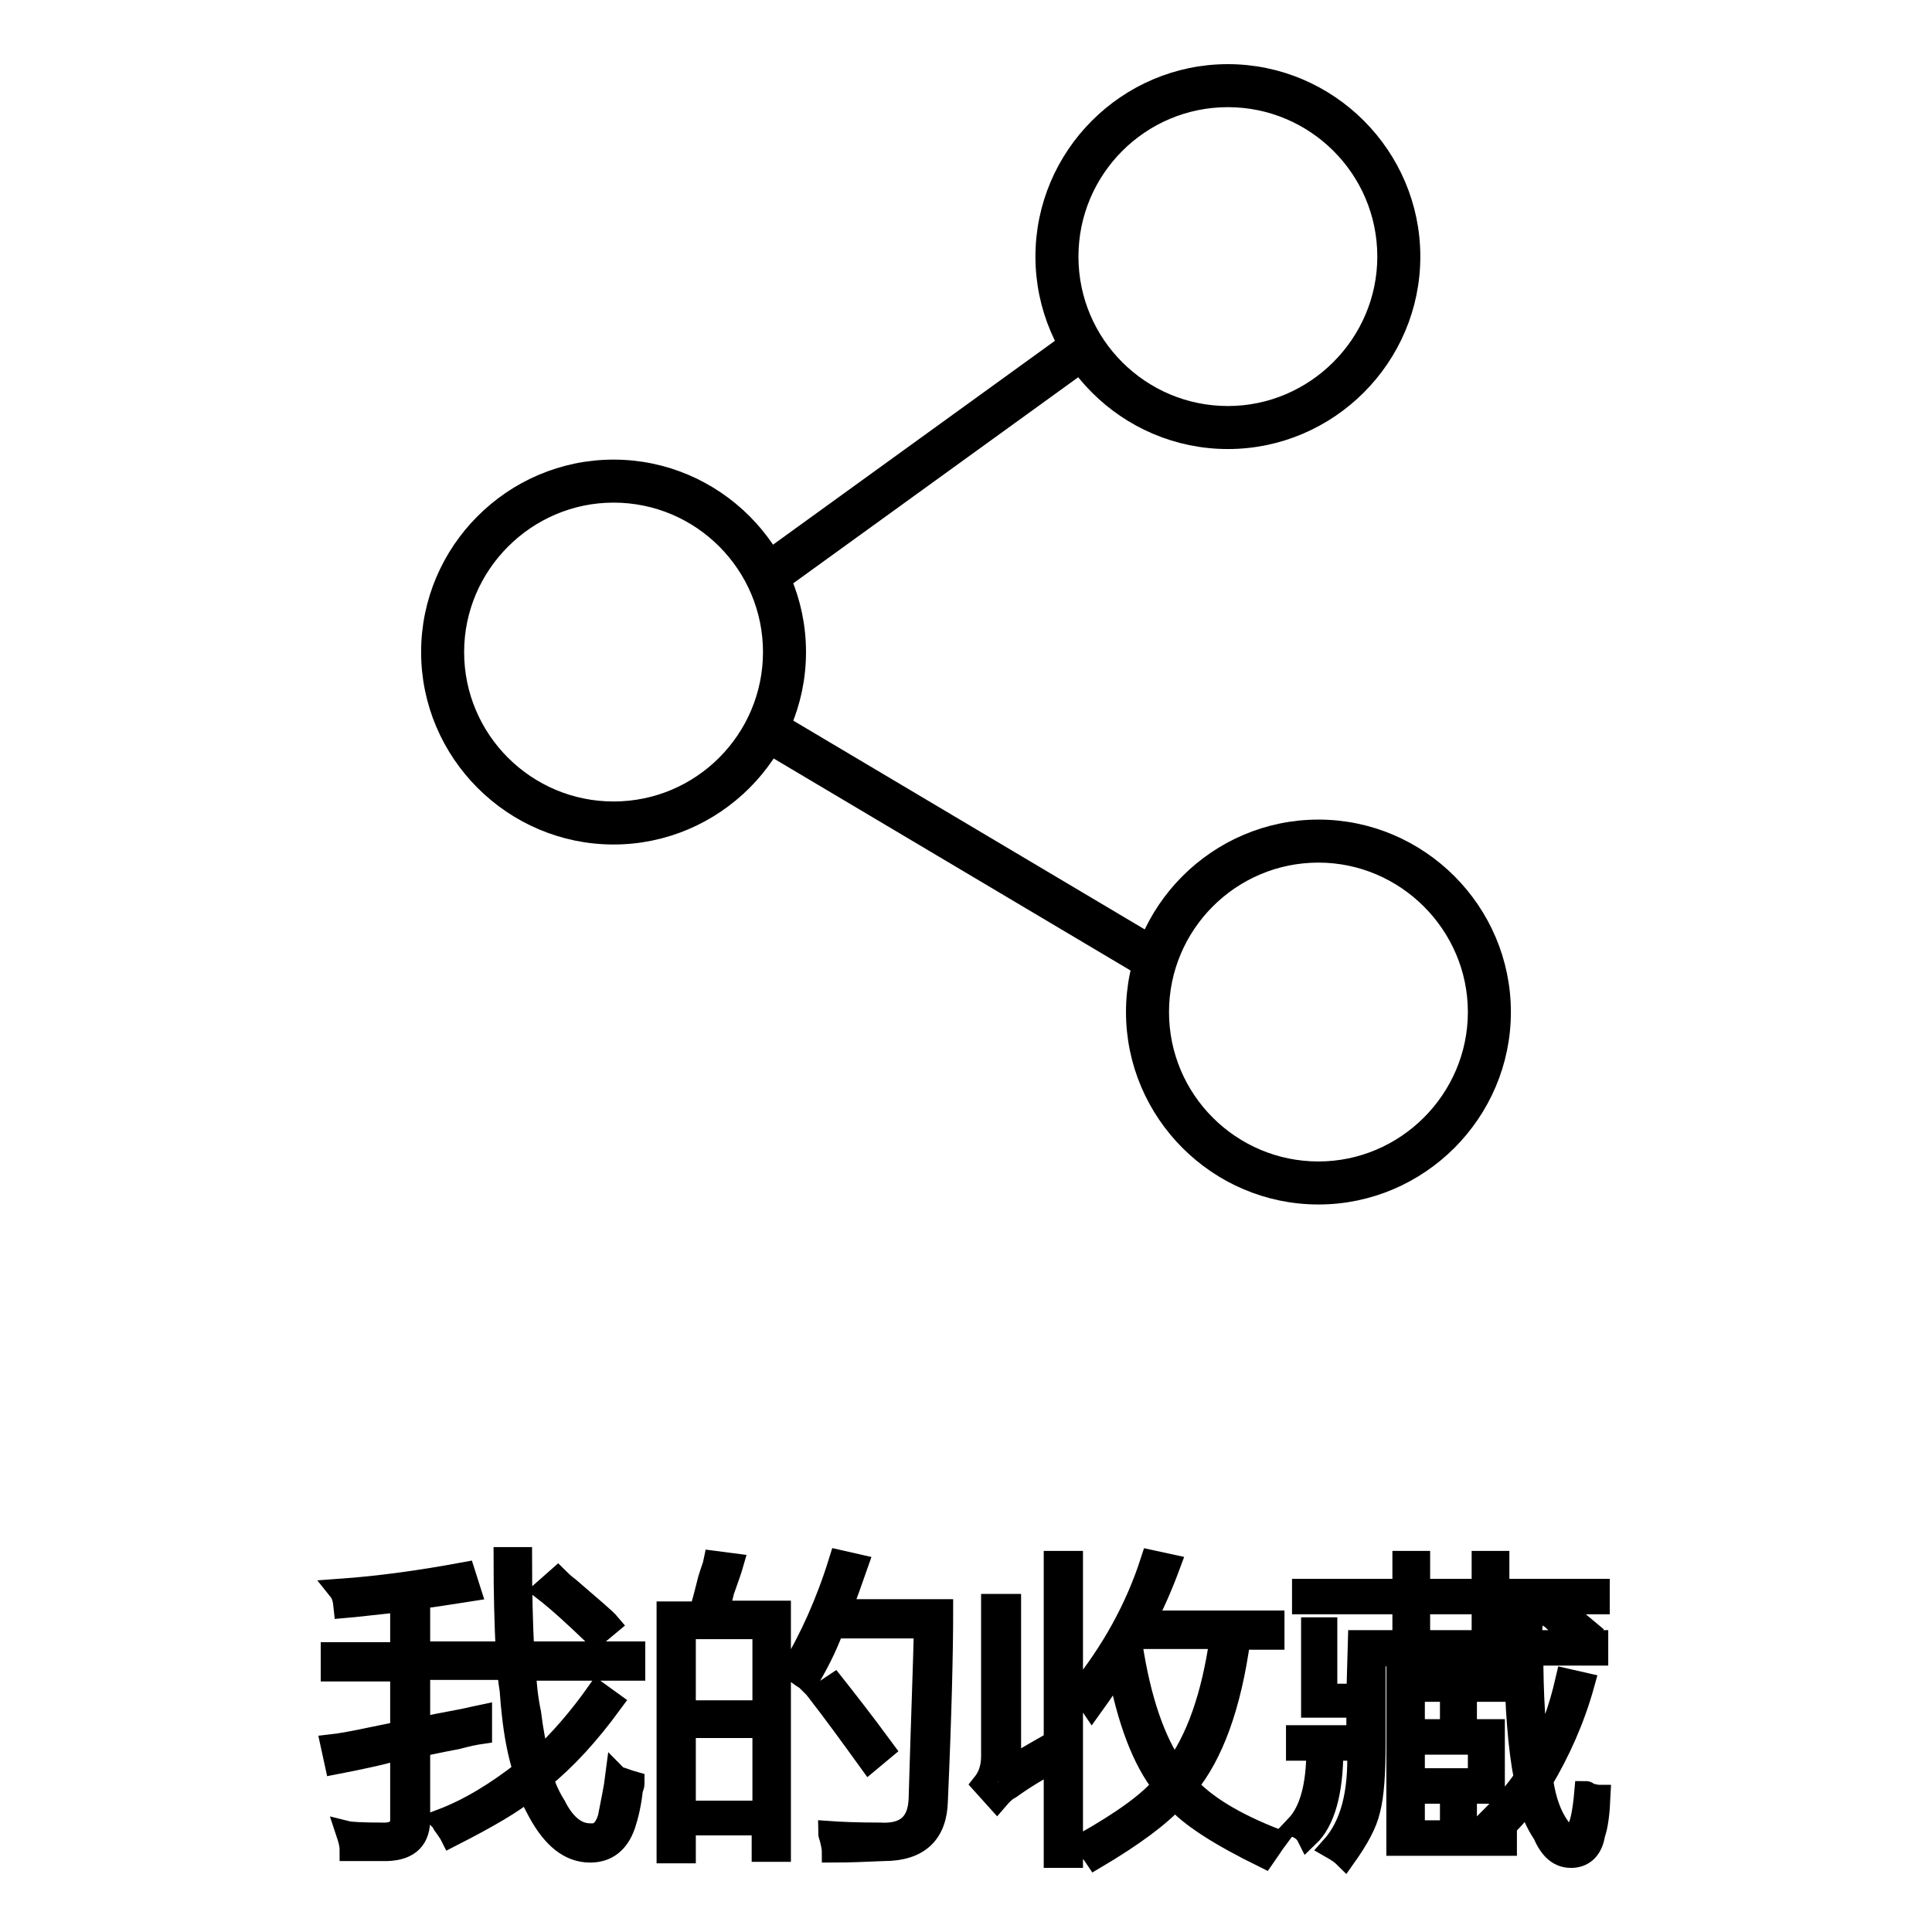 <?xml version="1.0" encoding="utf-8"?>
<!-- Svg Vector Icons : http://www.onlinewebfonts.com/icon -->
<!DOCTYPE svg PUBLIC "-//W3C//DTD SVG 1.1//EN" "http://www.w3.org/Graphics/SVG/1.1/DTD/svg11.dtd">
<svg version="1.1" xmlns="http://www.w3.org/2000/svg" xmlns:xlink="http://www.w3.org/1999/xlink" x="0px" y="0px" viewBox="0 0 256 256" enable-background="new 0 0 256 256" xml:space="preserve">
<g><g><path stroke-width="3" fill-opacity="0" stroke="#000000"  d="M44.5,233.6l-0.5-2.3c0.9-0.1,2.7-0.4,5.5-1c1.5-0.3,2.8-0.6,3.7-0.7v-8.3H44v-2.2h9.2v-7c-3.8,0.4-6.3,0.7-7.5,0.8c-0.1-1-0.3-1.7-0.7-2.2c5.6-0.4,11.1-1.2,16.5-2.2l0.7,2.2c-2,0.3-4.2,0.7-6.7,1v7.3h11.7c-0.2-3.9-0.3-8-0.3-12.5H69c0,4.5,0.1,8.6,0.3,12.5H84v2.2H69.5c0.1,2,0.3,3.9,0.7,5.8c0.3,2.4,0.7,4.6,1.2,6.3c2.8-2.6,5.4-5.6,7.8-9l1.8,1.3c-3,4.1-6,7.4-9.2,10c0.4,1.3,1,2.6,1.7,3.7c1.3,2.6,2.9,3.8,4.7,3.8c1.2,0.1,2-0.6,2.5-2.2c0.4-2.1,0.8-3.9,1-5.5c0.1,0.1,0.3,0.2,0.7,0.3c0.3,0.1,0.8,0.3,1.5,0.5c0,0.2,0,0.5-0.2,0.8c-0.2,2-0.6,3.6-1,4.8c-0.8,2.3-2.3,3.5-4.5,3.5c-2.7,0-4.9-1.8-6.8-5.3c-0.2-0.4-0.6-1.1-1-2c-0.1-0.4-0.2-0.8-0.3-1c-2.1,1.8-5.6,3.8-10.3,6.2c-0.1-0.2-0.4-0.7-1-1.5c-0.1-0.2-0.2-0.4-0.3-0.5c3.7-1.4,7.3-3.6,11-6.5c-0.7-2.2-1.2-4.7-1.5-7.5c-0.1-0.8-0.2-1.9-0.3-3.3c-0.2-1.2-0.3-2.2-0.3-2.8H55.5v8c1.3-0.3,3.3-0.7,6-1.2c1-0.2,1.7-0.4,2.2-0.5c0,0.6,0,1.3,0,2.2c-0.7,0.1-1.7,0.3-3.2,0.7c-2.2,0.4-3.9,0.8-5,1v9.5c0.1,2.8-1.3,4.2-4.2,4.3c-1.7,0-3.3,0-4.8,0c0-0.7-0.2-1.4-0.5-2.3c0.4,0.1,2,0.2,4.5,0.2c1.9,0.1,2.8-0.6,2.7-2.2v-9.2C50.5,232.4,47.6,233,44.5,233.6z M72.2,210.7l1.7-1.5c0.2,0.2,0.7,0.7,1.5,1.3c3,2.6,4.8,4.1,5.3,4.7l-1.8,1.5C76.2,214.1,74,212.1,72.2,210.7z"/><path stroke-width="3" fill-opacity="0" stroke="#000000"  d="M88.5,213.7h4.3c0.3-1,0.7-2.5,1.2-4.5c0.3-1,0.6-1.7,0.7-2.2l2.3,0.3c-0.2,0.7-0.6,1.8-1.2,3.5c-0.3,1.3-0.6,2.3-0.8,2.8h8.3v31.6h-2.2v-3.5H90.7v3.7h-2.2V213.7L88.5,213.7z M90.7,215.7v11.1h10.5v-11.1H90.7z M90.7,228.8v11.3h10.5v-11.3H90.7z M107,222.6c-0.2-0.2-0.6-0.4-1-0.7c-0.4-0.3-0.8-0.6-1-0.7c2.4-4,4.6-8.8,6.3-14.3l2.2,0.5c-0.7,2-1.4,4-2.2,6h13.5c0,5.4-0.2,13.8-0.7,25.2c-0.1,4.3-2.4,6.5-7,6.5c-2.3,0.1-4.6,0.2-6.7,0.2c0-0.3-0.1-0.9-0.3-1.7c-0.1-0.3-0.2-0.6-0.2-0.8c1.4,0.1,3.7,0.2,6.7,0.2c3.4,0.2,5.2-1.3,5.3-4.7c0.3-10.4,0.6-18,0.7-22.7h-12.2C109.4,218.3,108.2,220.6,107,222.6z M108.7,224.5l1.8-1.2c1.5,1.9,3.7,4.7,6.5,8.5l-1.8,1.5C112.6,229.7,110.4,226.7,108.7,224.5z"/><path stroke-width="3" fill-opacity="0" stroke="#000000"  d="M139.8,207h2.2v39h-2.2v-12.8c-2.2,1.2-4.2,2.4-6,3.7c-0.6,0.3-1.1,0.8-1.7,1.5l-1.8-2c0.8-1,1.2-2.2,1.2-3.7v-20h2.3v21.6c2.8-1.7,4.8-2.8,6-3.5V207L139.8,207z M144.7,226c-0.2-0.3-0.7-0.8-1.3-1.5c-0.1-0.1-0.2-0.2-0.3-0.3c4.3-5.3,7.5-11.1,9.5-17.3l2.3,0.5c-1,2.7-2.1,5.2-3.3,7.5h17.1v2.2h-4.5c-1.2,8.9-3.6,15.4-7,19.5c2.4,2.7,6.4,5.1,11.8,7.2c-0.3,0.4-0.8,1.2-1.5,2.2c-5.9-2.9-9.8-5.4-11.8-7.7c-2.1,2.3-5.6,4.9-10.5,7.8c-0.4-0.6-0.9-1.2-1.5-1.8c5.1-2.9,8.6-5.4,10.5-7.7c-2.7-3.4-4.7-8.7-6-15.7C147.1,222.5,146,224.2,144.7,226z M155.6,234.6c3-3.9,5.1-9.8,6.2-17.6h-11.5c0,0.1,0,0.3-0.2,0.5c0,0.2,0,0.4-0.2,0.5C151,225.2,152.9,230.8,155.6,234.6z"/><path stroke-width="3" fill-opacity="0" stroke="#000000"  d="M180.1,217.5h20.7v-3.3h2.2c-0.1,1.1-0.2,2.2-0.2,3.3h8.8v1.7H203c0,5.4,0.3,10,0.8,13.7c1.7-3,2.9-6.4,3.8-10.3l2.2,0.5c-1.3,4.7-3.2,8.9-5.5,12.8c0.4,2.8,1.2,4.8,2.2,6.2c0.7,1.1,1.3,1.7,1.8,1.7c0.6,0.1,0.9-0.5,1-1.8c0.3-0.7,0.6-2.2,0.8-4.5c0.1,0,0.2,0,0.3,0.2c0.7,0.2,1.2,0.3,1.5,0.3c-0.1,2.2-0.3,3.9-0.7,5c-0.3,1.9-1.3,2.9-2.8,3c-1.7,0.1-2.9-0.9-3.8-3c-1-1.5-1.7-3.1-2-4.7c-1,1.4-2.2,2.8-3.5,4c-0.6-0.4-1.1-0.8-1.7-1.2c2-2,3.6-3.8,4.7-5.5c-0.8-4-1.2-9.4-1.3-16.3h-18.7V231c0,4-0.2,6.9-0.7,8.8c-0.4,1.8-1.5,3.8-3.2,6.2c-0.4-0.4-1-0.8-1.7-1.2c2.6-2.9,3.7-7.2,3.5-13h-3.5c0,5.7-1.1,9.5-3.2,11.5c-0.3-0.6-0.8-1-1.5-1.3c1.9-2,2.8-5.4,2.8-10.2h-2.7v-1.7h8v-4h-6v-10.3h1.8v8.8h4.2L180.1,217.5L180.1,217.5z M196.5,207h2v3.7h13.3v1.7h-13.3v3.2h-2v-3.2H188v3.2h-2v-3.2h-13.3v-1.7H186V207h2v3.7h8.5V207z M185.3,222.3h13.1v1.7h-4.2v5.3h3.7v8.2h-3.7v5.2h5.3v1.7h-14.3V222.3z M187.3,224v5.3h5V224H187.3z M196,231h-8.7v4.8h8.7V231z M187.3,237.5v5.2h5v-5.2H187.3z M210.3,216l-1.3,1.3c-0.4-0.4-1.2-1.1-2.3-2c-0.6-0.4-0.9-0.8-1.2-1l1-1.3c0.4,0.3,1.1,0.8,1.8,1.3C209.1,215,209.7,215.5,210.3,216z"/><path stroke-width="3" fill-opacity="0" stroke="#000000"  d="M162.7,58c-13.2,0-24-10.8-24-24c0-13.2,10.8-24,24-24s24,10.8,24,24C186.7,47.2,175.9,58,162.7,58z M162.7,12.7c-11.8,0-21.3,9.6-21.3,21.3c0,11.8,9.6,21.3,21.3,21.3S184,45.7,184,34C184,22.2,174.4,12.7,162.7,12.7z"/><path stroke-width="3" fill-opacity="0" stroke="#000000"  d="M81.3,110.4c-13.2,0-24-10.8-24-24s10.8-24,24-24c13.2,0,24,10.8,24,24S94.5,110.4,81.3,110.4z M81.3,65.1C69.6,65.1,60,74.7,60,86.4c0,11.8,9.6,21.3,21.3,21.3c11.8,0,21.3-9.6,21.3-21.3C102.6,74.7,93.1,65.1,81.3,65.1z"/><path stroke-width="3" fill-opacity="0" stroke="#000000"  d="M174.7,158.1c-13.2,0-24-10.8-24-24c0-13.2,10.8-24,24-24c13.2,0,24,10.8,24,24C198.7,147.3,187.9,158.1,174.7,158.1z M174.7,112.8c-11.8,0-21.3,9.6-21.3,21.3c0,11.8,9.6,21.3,21.3,21.3s21.3-9.6,21.3-21.3C196,122.4,186.4,112.8,174.7,112.8z"/><path stroke-width="3" fill-opacity="0" stroke="#000000"  d="M142.7,44.9l1.6,2.2l-41.9,30.3l-1.6-2.2L142.7,44.9L142.7,44.9z"/><path stroke-width="3" fill-opacity="0" stroke="#000000"  d="M102.2,95.5l50.5,30l-1.3,2.3l-50.5-30L102.2,95.5z"/></g></g>
</svg>